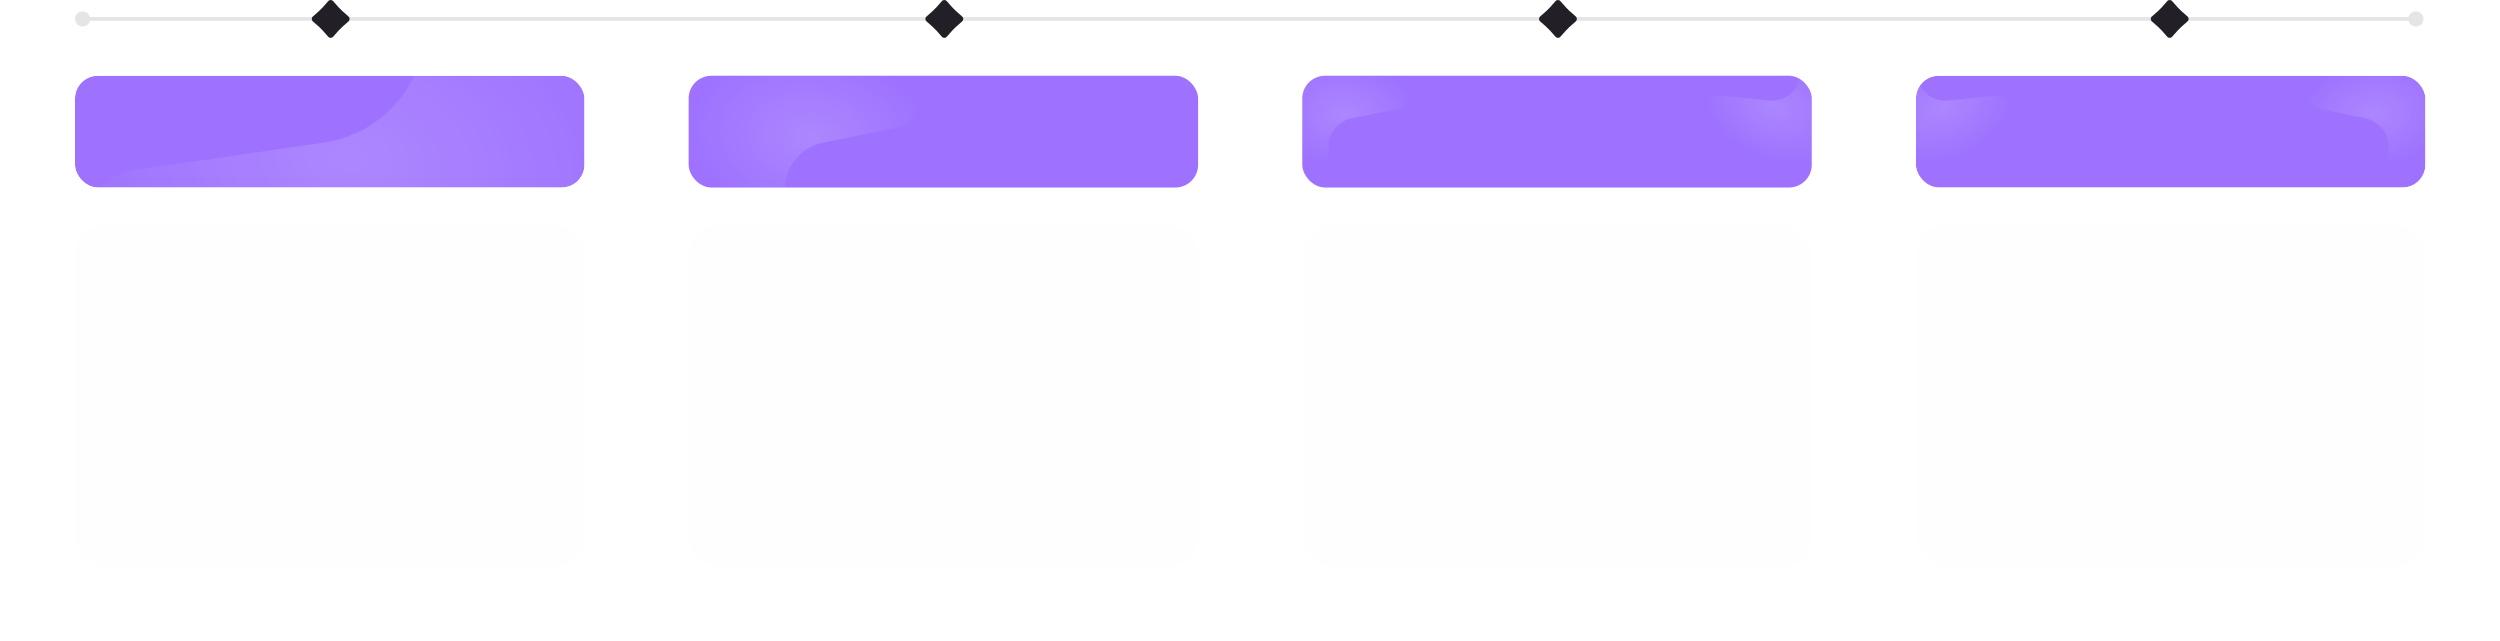 <?xml version="1.0" encoding="UTF-8"?> <svg xmlns="http://www.w3.org/2000/svg" width="1100" height="282" viewBox="0 0 1100 282" fill="none"> <g opacity="0.25"> <line x1="36.333" y1="8.333" x2="1063" y2="8.333" stroke="#989799" stroke-width="1.667"></line> <circle cx="36.333" cy="8.333" r="3.333" fill="#989799"></circle> <circle cx="1063" cy="8.333" r="3.333" fill="#989799"></circle> </g> <path d="M147.107 12.749C147.787 13.351 148.889 13.351 149.569 12.749L153.324 9.424C154.004 8.822 154.004 7.845 153.324 7.243L149.569 3.918C148.889 3.316 147.787 3.316 147.107 3.918L146.38 4.562C145.878 5.007 145.123 5.007 144.62 4.562L143.894 3.918C143.214 3.316 142.111 3.316 141.431 3.918L137.677 7.243C136.997 7.845 136.997 8.821 137.677 9.424L141.431 12.749C142.111 13.351 143.214 13.351 143.894 12.749L144.62 12.105C145.123 11.66 145.878 11.66 146.38 12.105L147.107 12.749Z" fill="#231F26"></path> <path d="M141.085 9.94C140.483 10.62 140.483 11.722 141.085 12.402L144.41 16.157C145.012 16.837 145.988 16.837 146.591 16.157L149.916 12.402C150.518 11.722 150.518 10.62 149.916 9.94L149.272 9.213C148.827 8.711 148.827 7.956 149.272 7.453L149.916 6.727C150.518 6.047 150.518 4.944 149.916 4.264L146.591 0.51C145.989 -0.17 145.012 -0.17 144.41 0.51L141.085 4.264C140.483 4.944 140.483 6.047 141.085 6.727L141.729 7.453C142.174 7.956 142.174 8.711 141.729 9.213L141.085 9.94Z" fill="#231F26"></path> <path d="M417.107 12.749C417.787 13.351 418.889 13.351 419.569 12.749L423.324 9.424C424.004 8.822 424.004 7.845 423.324 7.243L419.569 3.918C418.889 3.316 417.787 3.316 417.107 3.918L416.38 4.562C415.878 5.007 415.123 5.007 414.62 4.562L413.894 3.918C413.214 3.316 412.111 3.316 411.431 3.918L407.677 7.243C406.997 7.845 406.997 8.821 407.677 9.424L411.431 12.749C412.111 13.351 413.214 13.351 413.894 12.749L414.62 12.105C415.123 11.66 415.878 11.66 416.38 12.105L417.107 12.749Z" fill="#231F26"></path> <path d="M411.085 9.94C410.483 10.62 410.483 11.722 411.085 12.402L414.41 16.157C415.012 16.837 415.988 16.837 416.591 16.157L419.916 12.402C420.518 11.722 420.518 10.62 419.916 9.94L419.272 9.213C418.827 8.711 418.827 7.956 419.272 7.453L419.916 6.727C420.518 6.047 420.518 4.944 419.916 4.264L416.591 0.51C415.989 -0.17 415.012 -0.17 414.41 0.51L411.085 4.264C410.483 4.944 410.483 6.047 411.085 6.727L411.729 7.453C412.174 7.956 412.174 8.711 411.729 9.213L411.085 9.94Z" fill="#231F26"></path> <path d="M687.107 12.749C687.787 13.351 688.889 13.351 689.569 12.749L693.324 9.424C694.004 8.822 694.004 7.845 693.324 7.243L689.569 3.918C688.889 3.316 687.787 3.316 687.107 3.918L686.38 4.562C685.878 5.007 685.123 5.007 684.62 4.562L683.894 3.918C683.214 3.316 682.111 3.316 681.431 3.918L677.677 7.243C676.997 7.845 676.997 8.821 677.677 9.424L681.431 12.749C682.111 13.351 683.214 13.351 683.894 12.749L684.62 12.105C685.123 11.66 685.878 11.66 686.38 12.105L687.107 12.749Z" fill="#231F26"></path> <path d="M681.085 9.94C680.483 10.62 680.483 11.722 681.085 12.402L684.41 16.157C685.012 16.837 685.988 16.837 686.591 16.157L689.916 12.402C690.518 11.722 690.518 10.62 689.916 9.94L689.272 9.213C688.827 8.711 688.827 7.956 689.272 7.453L689.916 6.727C690.518 6.047 690.518 4.944 689.916 4.264L686.591 0.51C685.989 -0.17 685.012 -0.17 684.41 0.51L681.085 4.264C680.483 4.944 680.483 6.047 681.085 6.727L681.729 7.453C682.174 7.956 682.174 8.711 681.729 9.213L681.085 9.94Z" fill="#231F26"></path> <path d="M956.274 12.749C956.954 13.351 958.056 13.351 958.736 12.749L962.491 9.424C963.171 8.822 963.171 7.845 962.491 7.243L958.736 3.918C958.056 3.316 956.954 3.316 956.274 3.918L955.547 4.562C955.045 5.007 954.29 5.007 953.787 4.562L953.061 3.918C952.381 3.316 951.278 3.316 950.598 3.918L946.844 7.243C946.164 7.845 946.164 8.821 946.844 9.424L950.598 12.749C951.278 13.351 952.381 13.351 953.061 12.749L953.787 12.105C954.29 11.66 955.045 11.66 955.547 12.105L956.274 12.749Z" fill="#231F26"></path> <path d="M950.252 9.94C949.65 10.62 949.65 11.722 950.252 12.402L953.577 16.157C954.179 16.837 955.155 16.837 955.758 16.157L959.083 12.402C959.685 11.722 959.685 10.62 959.083 9.94L958.439 9.213C957.994 8.711 957.994 7.956 958.439 7.453L959.083 6.727C959.685 6.047 959.685 4.944 959.083 4.264L955.758 0.51C955.156 -0.17 954.179 -0.17 953.577 0.51L950.252 4.264C949.65 4.944 949.65 6.047 950.252 6.727L950.896 7.453C951.341 7.956 951.341 8.711 950.896 9.213L950.252 9.94Z" fill="#231F26"></path> <g clip-path="url(#clip0_1733_64966)"> <g filter="url(#filter0_d_1733_64966)"> <rect x="33" y="33.333" width="224.167" height="49.167" rx="10" fill="#9E72FF"></rect> </g> <path opacity="0.15" fill-rule="evenodd" clip-rule="evenodd" d="M372.809 165.594C390.402 159.577 390.325 133.251 372.671 117.995L227.09 -7.81C209.287 -23.195 186.999 -15.796 187.061 5.478L187.077 11.097C187.153 36.985 168.173 58.986 142.553 62.706L59.607 74.752C36.2 78.152 27.669 107.521 45.613 122.932L201.023 256.401C218.967 271.812 246.711 258.944 246.536 235.291V235.291C246.419 219.496 256.42 205.398 271.365 200.286L372.809 165.594Z" fill="url(#paint0_diamond_1733_64966)"></path> </g> <g filter="url(#filter1_d_1733_64966)"> <rect x="33" y="99.166" width="224.167" height="150" rx="12.5" fill="#FEFEFE"></rect> </g> <g filter="url(#filter2_d_1733_64966)"> <rect x="303" y="99.166" width="224.167" height="150" rx="12.5" fill="#FEFEFE"></rect> </g> <g clip-path="url(#clip1_1733_64966)"> <rect x="303" y="33.333" width="224.167" height="49.167" rx="10" fill="url(#paint1_diamond_1733_64966)"></rect> <rect x="303" y="33.333" width="224.167" height="49.167" rx="10" fill="#9E72FF"></rect> <path opacity="0.15" fill-rule="evenodd" clip-rule="evenodd" d="M267.687 27.278C260.816 30.093 261.47 40.587 268.869 46.251L329.888 92.961C337.35 98.673 346.06 95.195 345.532 86.715L345.393 84.475C344.75 74.156 351.796 64.936 361.922 62.846L394.704 56.08C403.956 54.17 406.661 42.26 399.143 36.54L334.024 -12.992C326.505 -18.711 315.749 -12.924 316.378 -3.498V-3.498C316.799 2.796 313.146 8.654 307.308 11.046L267.687 27.278Z" fill="url(#paint2_diamond_1733_64966)"></path> </g> <g filter="url(#filter3_d_1733_64966)"> <rect x="573" y="99.167" width="224.167" height="150" rx="12.5" fill="#FEFEFE"></rect> </g> <g clip-path="url(#clip2_1733_64966)"> <rect x="573" y="33.334" width="224.167" height="49.167" rx="10" fill="#9E72FF"></rect> <path opacity="0.15" fill-rule="evenodd" clip-rule="evenodd" d="M826.591 82.192C831.102 81.817 832.648 75.597 829.386 70.947L802.489 32.598C799.2 27.909 793.498 28.331 792.249 33.358L791.919 34.685C790.399 40.801 784.612 44.868 778.342 44.225L758.044 42.142C752.316 41.554 748.557 47.981 751.878 52.685L780.641 93.427C783.962 98.131 791.276 96.741 792.64 91.146V91.146C793.55 87.411 796.749 84.676 800.581 84.357L826.591 82.192Z" fill="url(#paint3_diamond_1733_64966)"></path> <path opacity="0.15" fill-rule="evenodd" clip-rule="evenodd" d="M537.238 30.422C533.05 32.138 533.448 38.535 537.959 41.988L575.153 70.46C579.701 73.942 585.011 71.822 584.689 66.653L584.604 65.287C584.212 58.997 588.507 53.377 594.679 52.103L614.662 47.979C620.302 46.815 621.951 39.554 617.368 36.068L577.675 5.875C573.091 2.389 566.535 5.917 566.919 11.662V11.662C567.175 15.499 564.948 19.07 561.39 20.528L537.238 30.422Z" fill="url(#paint4_diamond_1733_64966)"></path> </g> <g filter="url(#filter4_d_1733_64966)"> <rect x="843" y="99.167" width="224.167" height="150" rx="12.5" fill="#FEFEFE"></rect> </g> <g clip-path="url(#clip3_1733_64966)"> <g filter="url(#filter5_d_1733_64966)"> <rect x="843" y="33.334" width="224.167" height="49.167" rx="10" fill="#9E72FF"></rect> </g> <path opacity="0.15" fill-rule="evenodd" clip-rule="evenodd" d="M808.983 82.192C804.472 81.817 802.926 75.597 806.188 70.947L833.085 32.598C836.374 27.909 842.076 28.331 843.325 33.358L843.655 34.685C845.175 40.801 850.963 44.868 857.232 44.225L877.53 42.142C883.258 41.554 887.017 47.981 883.696 52.685L854.933 93.427C851.613 98.131 844.298 96.741 842.934 91.146V91.146C842.024 87.411 838.826 84.676 834.994 84.357L808.983 82.192Z" fill="url(#paint5_diamond_1733_64966)"></path> <path opacity="0.15" fill-rule="evenodd" clip-rule="evenodd" d="M1098.34 30.422C1102.52 32.138 1102.13 38.535 1097.62 41.988L1060.42 70.46C1055.87 73.942 1050.56 71.822 1050.89 66.653L1050.97 65.287C1051.36 58.997 1047.07 53.377 1040.89 52.103L1020.91 47.979C1015.27 46.815 1013.62 39.554 1018.21 36.068L1057.9 5.875C1062.48 2.389 1069.04 5.917 1068.66 11.662V11.662C1068.4 15.499 1070.63 19.07 1074.18 20.528L1098.34 30.422Z" fill="url(#paint6_diamond_1733_64966)"></path> </g> <defs> <filter id="filter0_d_1733_64966" x="0.5" y="0.833" width="289.167" height="114.167" filterUnits="userSpaceOnUse" color-interpolation-filters="sRGB"> <feFlood flood-opacity="0" result="BackgroundImageFix"></feFlood> <feColorMatrix in="SourceAlpha" type="matrix" values="0 0 0 0 0 0 0 0 0 0 0 0 0 0 0 0 0 0 127 0" result="hardAlpha"></feColorMatrix> <feOffset></feOffset> <feGaussianBlur stdDeviation="16.25"></feGaussianBlur> <feComposite in2="hardAlpha" operator="out"></feComposite> <feColorMatrix type="matrix" values="0 0 0 0 0 0 0 0 0 0 0 0 0 0 0 0 0 0 0.04 0"></feColorMatrix> <feBlend mode="normal" in2="BackgroundImageFix" result="effect1_dropShadow_1733_64966"></feBlend> <feBlend mode="normal" in="SourceGraphic" in2="effect1_dropShadow_1733_64966" result="shape"></feBlend> </filter> <filter id="filter1_d_1733_64966" x="0.5" y="66.666" width="289.167" height="215" filterUnits="userSpaceOnUse" color-interpolation-filters="sRGB"> <feFlood flood-opacity="0" result="BackgroundImageFix"></feFlood> <feColorMatrix in="SourceAlpha" type="matrix" values="0 0 0 0 0 0 0 0 0 0 0 0 0 0 0 0 0 0 127 0" result="hardAlpha"></feColorMatrix> <feOffset></feOffset> <feGaussianBlur stdDeviation="16.25"></feGaussianBlur> <feComposite in2="hardAlpha" operator="out"></feComposite> <feColorMatrix type="matrix" values="0 0 0 0 0 0 0 0 0 0 0 0 0 0 0 0 0 0 0.04 0"></feColorMatrix> <feBlend mode="normal" in2="BackgroundImageFix" result="effect1_dropShadow_1733_64966"></feBlend> <feBlend mode="normal" in="SourceGraphic" in2="effect1_dropShadow_1733_64966" result="shape"></feBlend> </filter> <filter id="filter2_d_1733_64966" x="270.5" y="66.666" width="289.167" height="215" filterUnits="userSpaceOnUse" color-interpolation-filters="sRGB"> <feFlood flood-opacity="0" result="BackgroundImageFix"></feFlood> <feColorMatrix in="SourceAlpha" type="matrix" values="0 0 0 0 0 0 0 0 0 0 0 0 0 0 0 0 0 0 127 0" result="hardAlpha"></feColorMatrix> <feOffset></feOffset> <feGaussianBlur stdDeviation="16.25"></feGaussianBlur> <feComposite in2="hardAlpha" operator="out"></feComposite> <feColorMatrix type="matrix" values="0 0 0 0 0 0 0 0 0 0 0 0 0 0 0 0 0 0 0.04 0"></feColorMatrix> <feBlend mode="normal" in2="BackgroundImageFix" result="effect1_dropShadow_1733_64966"></feBlend> <feBlend mode="normal" in="SourceGraphic" in2="effect1_dropShadow_1733_64966" result="shape"></feBlend> </filter> <filter id="filter3_d_1733_64966" x="540.5" y="66.667" width="289.167" height="215" filterUnits="userSpaceOnUse" color-interpolation-filters="sRGB"> <feFlood flood-opacity="0" result="BackgroundImageFix"></feFlood> <feColorMatrix in="SourceAlpha" type="matrix" values="0 0 0 0 0 0 0 0 0 0 0 0 0 0 0 0 0 0 127 0" result="hardAlpha"></feColorMatrix> <feOffset></feOffset> <feGaussianBlur stdDeviation="16.25"></feGaussianBlur> <feComposite in2="hardAlpha" operator="out"></feComposite> <feColorMatrix type="matrix" values="0 0 0 0 0 0 0 0 0 0 0 0 0 0 0 0 0 0 0.04 0"></feColorMatrix> <feBlend mode="normal" in2="BackgroundImageFix" result="effect1_dropShadow_1733_64966"></feBlend> <feBlend mode="normal" in="SourceGraphic" in2="effect1_dropShadow_1733_64966" result="shape"></feBlend> </filter> <filter id="filter4_d_1733_64966" x="810.5" y="66.667" width="289.167" height="215" filterUnits="userSpaceOnUse" color-interpolation-filters="sRGB"> <feFlood flood-opacity="0" result="BackgroundImageFix"></feFlood> <feColorMatrix in="SourceAlpha" type="matrix" values="0 0 0 0 0 0 0 0 0 0 0 0 0 0 0 0 0 0 127 0" result="hardAlpha"></feColorMatrix> <feOffset></feOffset> <feGaussianBlur stdDeviation="16.25"></feGaussianBlur> <feComposite in2="hardAlpha" operator="out"></feComposite> <feColorMatrix type="matrix" values="0 0 0 0 0 0 0 0 0 0 0 0 0 0 0 0 0 0 0.04 0"></feColorMatrix> <feBlend mode="normal" in2="BackgroundImageFix" result="effect1_dropShadow_1733_64966"></feBlend> <feBlend mode="normal" in="SourceGraphic" in2="effect1_dropShadow_1733_64966" result="shape"></feBlend> </filter> <filter id="filter5_d_1733_64966" x="810.5" y="0.833" width="289.167" height="114.167" filterUnits="userSpaceOnUse" color-interpolation-filters="sRGB"> <feFlood flood-opacity="0" result="BackgroundImageFix"></feFlood> <feColorMatrix in="SourceAlpha" type="matrix" values="0 0 0 0 0 0 0 0 0 0 0 0 0 0 0 0 0 0 127 0" result="hardAlpha"></feColorMatrix> <feOffset></feOffset> <feGaussianBlur stdDeviation="16.25"></feGaussianBlur> <feComposite in2="hardAlpha" operator="out"></feComposite> <feColorMatrix type="matrix" values="0 0 0 0 0 0 0 0 0 0 0 0 0 0 0 0 0 0 0.04 0"></feColorMatrix> <feBlend mode="normal" in2="BackgroundImageFix" result="effect1_dropShadow_1733_64966"></feBlend> <feBlend mode="normal" in="SourceGraphic" in2="effect1_dropShadow_1733_64966" result="shape"></feBlend> </filter> <radialGradient id="paint0_diamond_1733_64966" cx="0" cy="0" r="1" gradientUnits="userSpaceOnUse" gradientTransform="translate(153.894 69.692) rotate(101.644) scale(94.046 132.472)"> <stop stop-color="#FEFEFE"></stop> <stop offset="1" stop-color="#FEFEFE" stop-opacity="0"></stop> </radialGradient> <radialGradient id="paint1_diamond_1733_64966" cx="0" cy="0" r="1" gradientUnits="userSpaceOnUse" gradientTransform="translate(357.948 57.413) rotate(29.12) scale(38.218 53.958)"> <stop stop-color="#FEFEFE"></stop> <stop offset="1" stop-color="#FEFEFE" stop-opacity="0"></stop> </radialGradient> <radialGradient id="paint2_diamond_1733_64966" cx="0" cy="0" r="1" gradientUnits="userSpaceOnUse" gradientTransform="translate(357.234 60.329) rotate(-81.755) scale(37.56 52.906)"> <stop stop-color="#FEFEFE"></stop> <stop offset="1" stop-color="#FEFEFE" stop-opacity="0"></stop> </radialGradient> <radialGradient id="paint3_diamond_1733_64966" cx="0" cy="0" r="1" gradientUnits="userSpaceOnUse" gradientTransform="translate(780.605 46.548) rotate(115.766) scale(22.895 32.25)"> <stop stop-color="#FEFEFE"></stop> <stop offset="1" stop-color="#FEFEFE" stop-opacity="0"></stop> </radialGradient> <radialGradient id="paint4_diamond_1733_64966" cx="0" cy="0" r="1" gradientUnits="userSpaceOnUse" gradientTransform="translate(591.822 50.569) rotate(-81.755) scale(22.895 32.25)"> <stop stop-color="#FEFEFE"></stop> <stop offset="1" stop-color="#FEFEFE" stop-opacity="0"></stop> </radialGradient> <radialGradient id="paint5_diamond_1733_64966" cx="0" cy="0" r="1" gradientUnits="userSpaceOnUse" gradientTransform="translate(854.97 46.548) rotate(64.234) scale(22.895 32.25)"> <stop stop-color="#FEFEFE"></stop> <stop offset="1" stop-color="#FEFEFE" stop-opacity="0"></stop> </radialGradient> <radialGradient id="paint6_diamond_1733_64966" cx="0" cy="0" r="1" gradientUnits="userSpaceOnUse" gradientTransform="translate(1043.75 50.569) rotate(-98.245) scale(22.895 32.25)"> <stop stop-color="#FEFEFE"></stop> <stop offset="1" stop-color="#FEFEFE" stop-opacity="0"></stop> </radialGradient> <clipPath id="clip0_1733_64966"> <rect x="33" y="33.333" width="224.167" height="49.167" rx="10" fill="white"></rect> </clipPath> <clipPath id="clip1_1733_64966"> <rect x="303" y="33.333" width="224.167" height="49.167" rx="10" fill="white"></rect> </clipPath> <clipPath id="clip2_1733_64966"> <rect x="573" y="33.334" width="224.167" height="49.167" rx="10" fill="white"></rect> </clipPath> <clipPath id="clip3_1733_64966"> <rect x="843" y="33.334" width="224.167" height="49.167" rx="10" fill="white"></rect> </clipPath> </defs> </svg> 